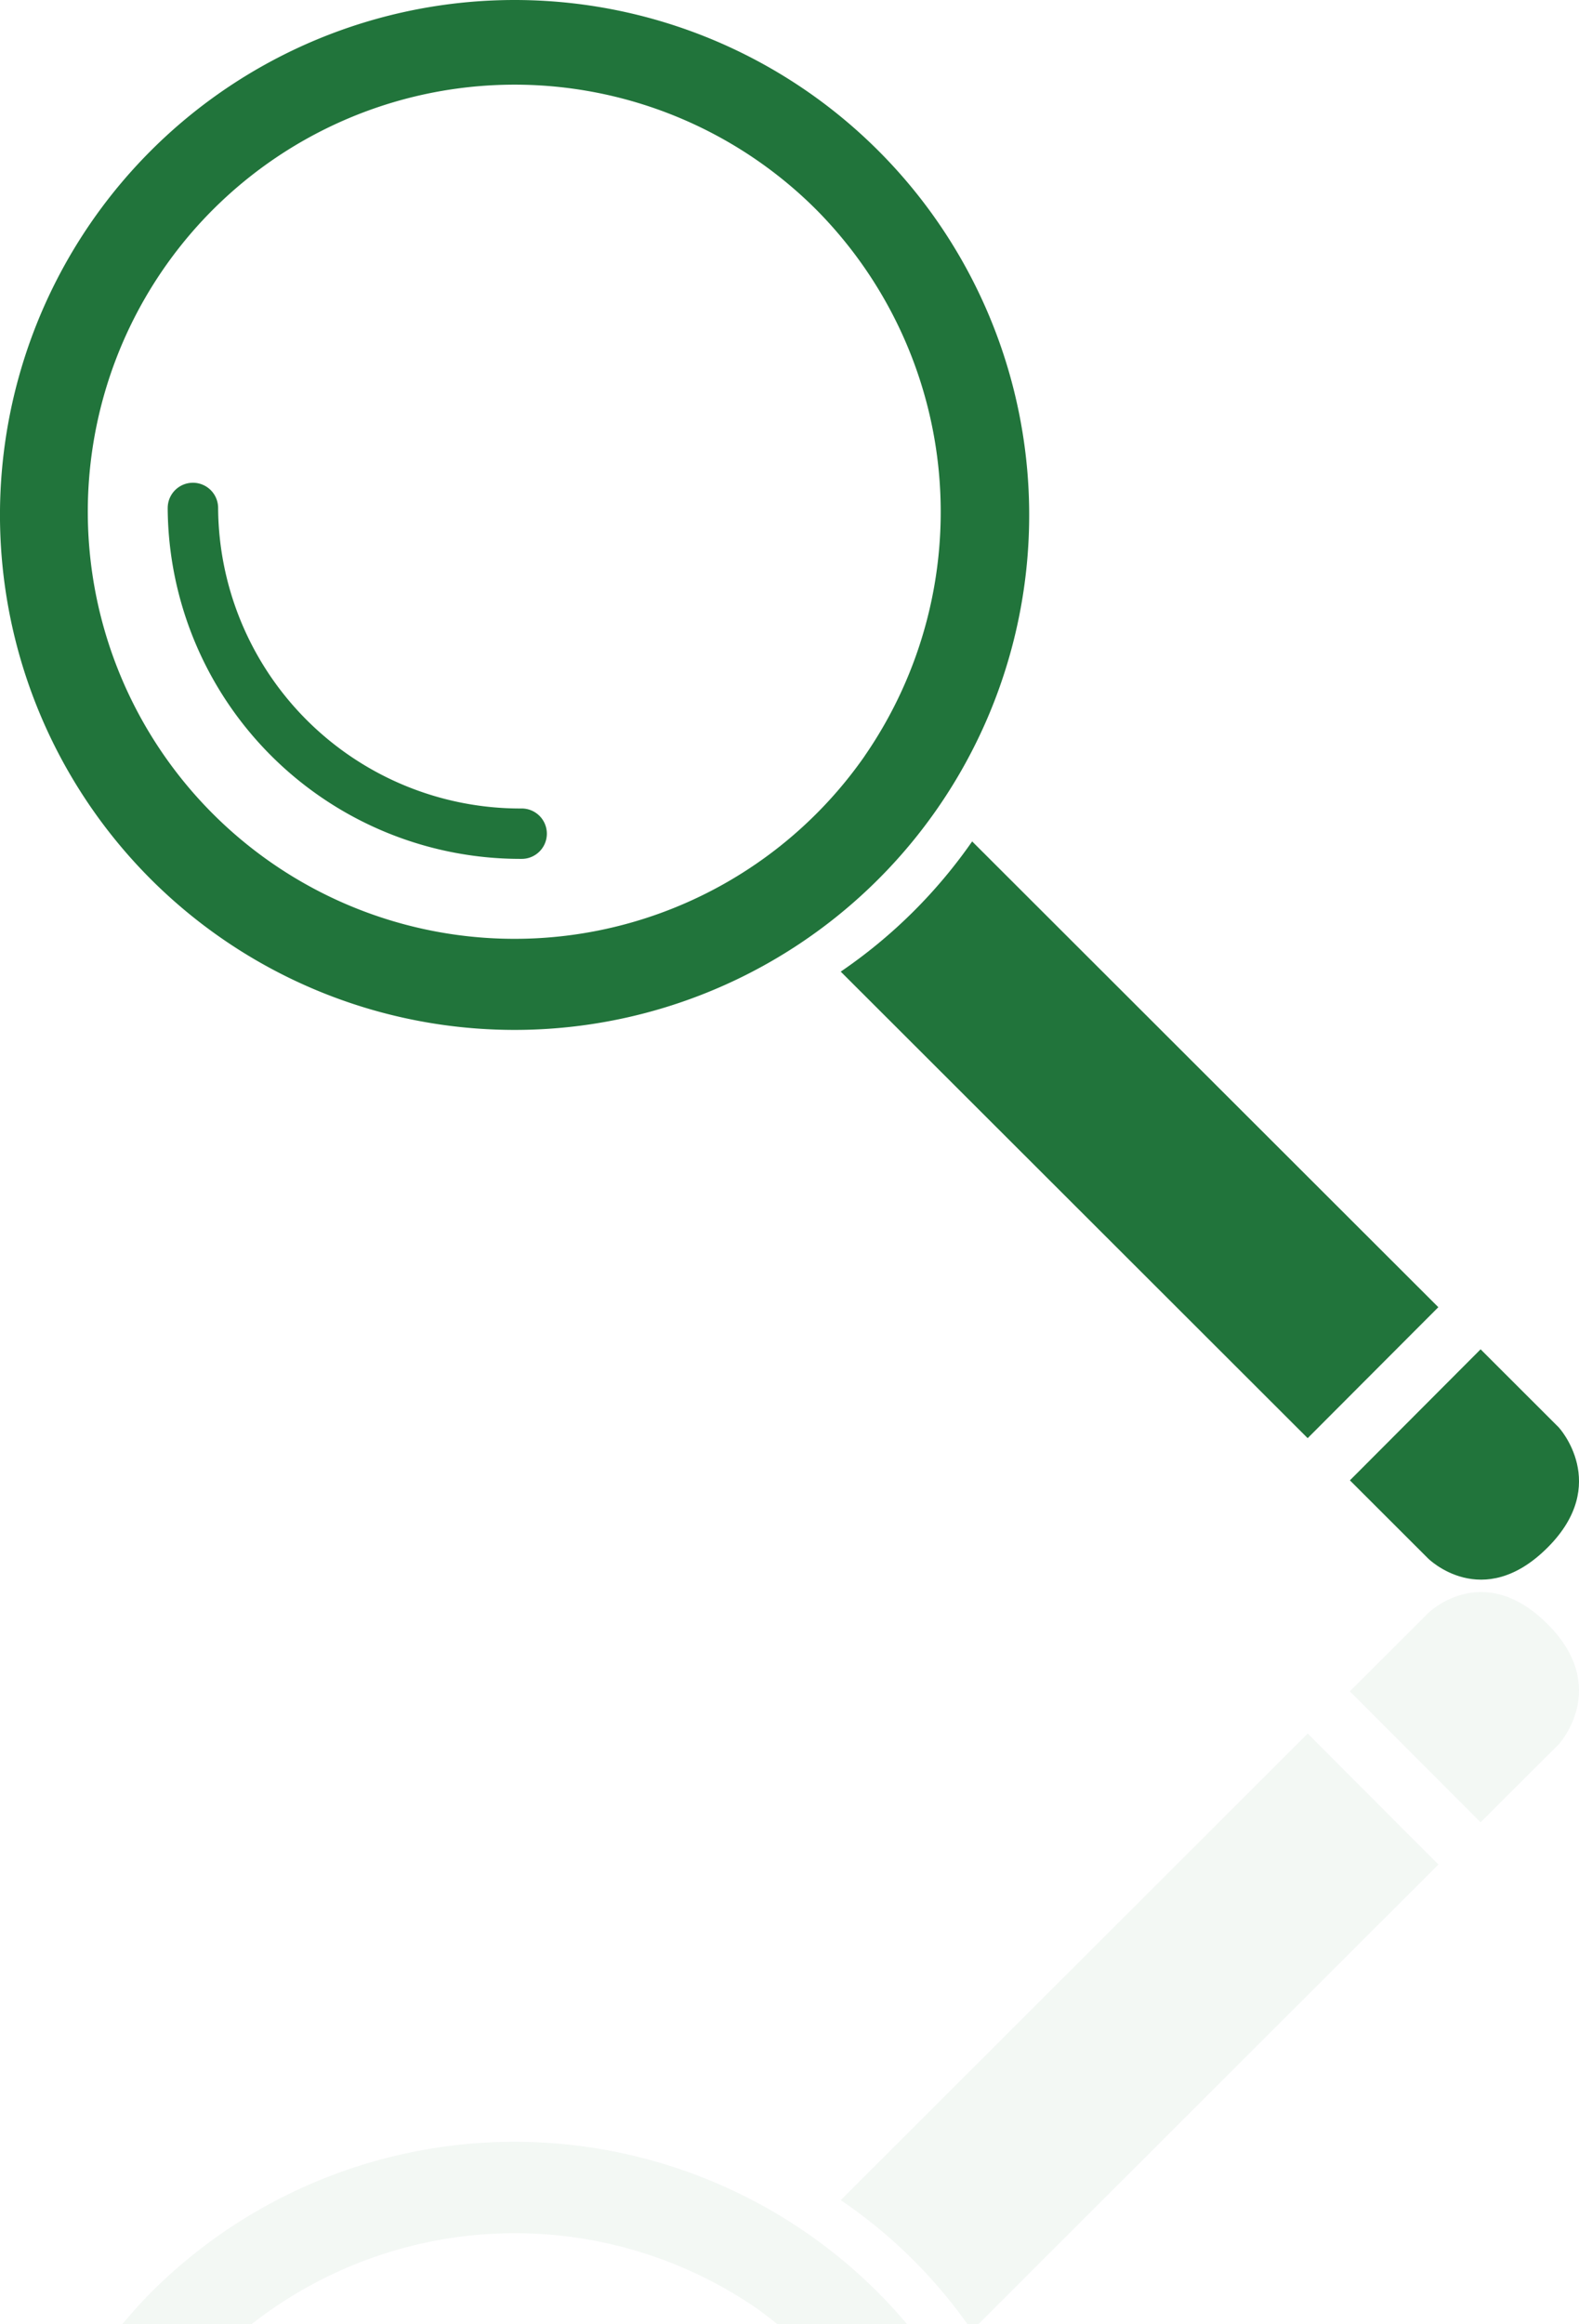 <svg xmlns="http://www.w3.org/2000/svg" width="85.893" height="126.334" viewBox="0 0 85.893 126.334">
  <g id="Group_615" data-name="Group 615" transform="translate(-1532.414 -670.327)">
    <g id="Group_613" data-name="Group 613" transform="translate(1532.414 670.327)">
      <g id="Group_612" data-name="Group 612">
        <path id="Path_1084" data-name="Path 1084" d="M1696.132,840.988l4.251,4.244s2.961,2.96,6.511-.6c3.438-3.443.6-6.521.6-6.521l-4.253-4.246Z" transform="translate(-1622.701 -760.517)" fill="#21743b"/>
        <path id="Path_1085" data-name="Path 1085" d="M1641.526,772.305a27.708,27.708,0,0,1-7.149,7.078l25.4,25.361,7.108-7.119Z" transform="translate(-1588.644 -726.566)" fill="#21743b"/>
        <path id="Path_1086" data-name="Path 1086" d="M1540.6,678.538a27.993,27.993,0,1,0,39.584-.028A27.993,27.993,0,0,0,1540.6,678.538Zm38.845,32.893a23.216,23.216,0,1,1-2.635-29.714A23.33,23.33,0,0,1,1579.442,711.431Z" transform="translate(-1532.414 -670.327)" fill="#21743b"/>
      </g>
      <path id="Path_1087" data-name="Path 1087" d="M1552.752,730.225a19.182,19.182,0,0,0,19.3,19.066,1.37,1.37,0,0,0-.017-2.739,16.436,16.436,0,0,1-16.54-16.344,1.371,1.371,0,0,0-2.742.017Z" transform="translate(-1543.63 -702.603)" fill="#21743b"/>
    </g>
    <g id="Group_614" data-name="Group 614" transform="translate(1539.073 756.872)" opacity="0.071">
      <path id="Path_1088" data-name="Path 1088" d="M1707.493,871.556s2.838-3.077-.6-6.521c-3.55-3.555-6.511-.6-6.511-.6l-4.251,4.244,7.108,7.118Z" transform="translate(-1629.36 -863.284)" fill="#21743b" opacity="0.8"/>
      <path id="Path_1089" data-name="Path 1089" d="M1666.888,887.55l-7.108-7.119-25.4,25.362a27.153,27.153,0,0,1,6.889,6.737h.6Z" transform="translate(-1595.303 -872.74)" fill="#21743b" opacity="0.8"/>
      <path id="Path_1090" data-name="Path 1090" d="M1581.7,938.928c.405.279.794.59,1.185.9h7.053c-.489-.576-1-1.141-1.541-1.684a27.964,27.964,0,0,0-39.584-.033c-.553.552-1.057,1.133-1.555,1.717h7.031A23.218,23.218,0,0,1,1581.7,938.928Z" transform="translate(-1547.26 -900.036)" fill="#21743b" opacity="0.8"/>
    </g>
  </g>
</svg>

